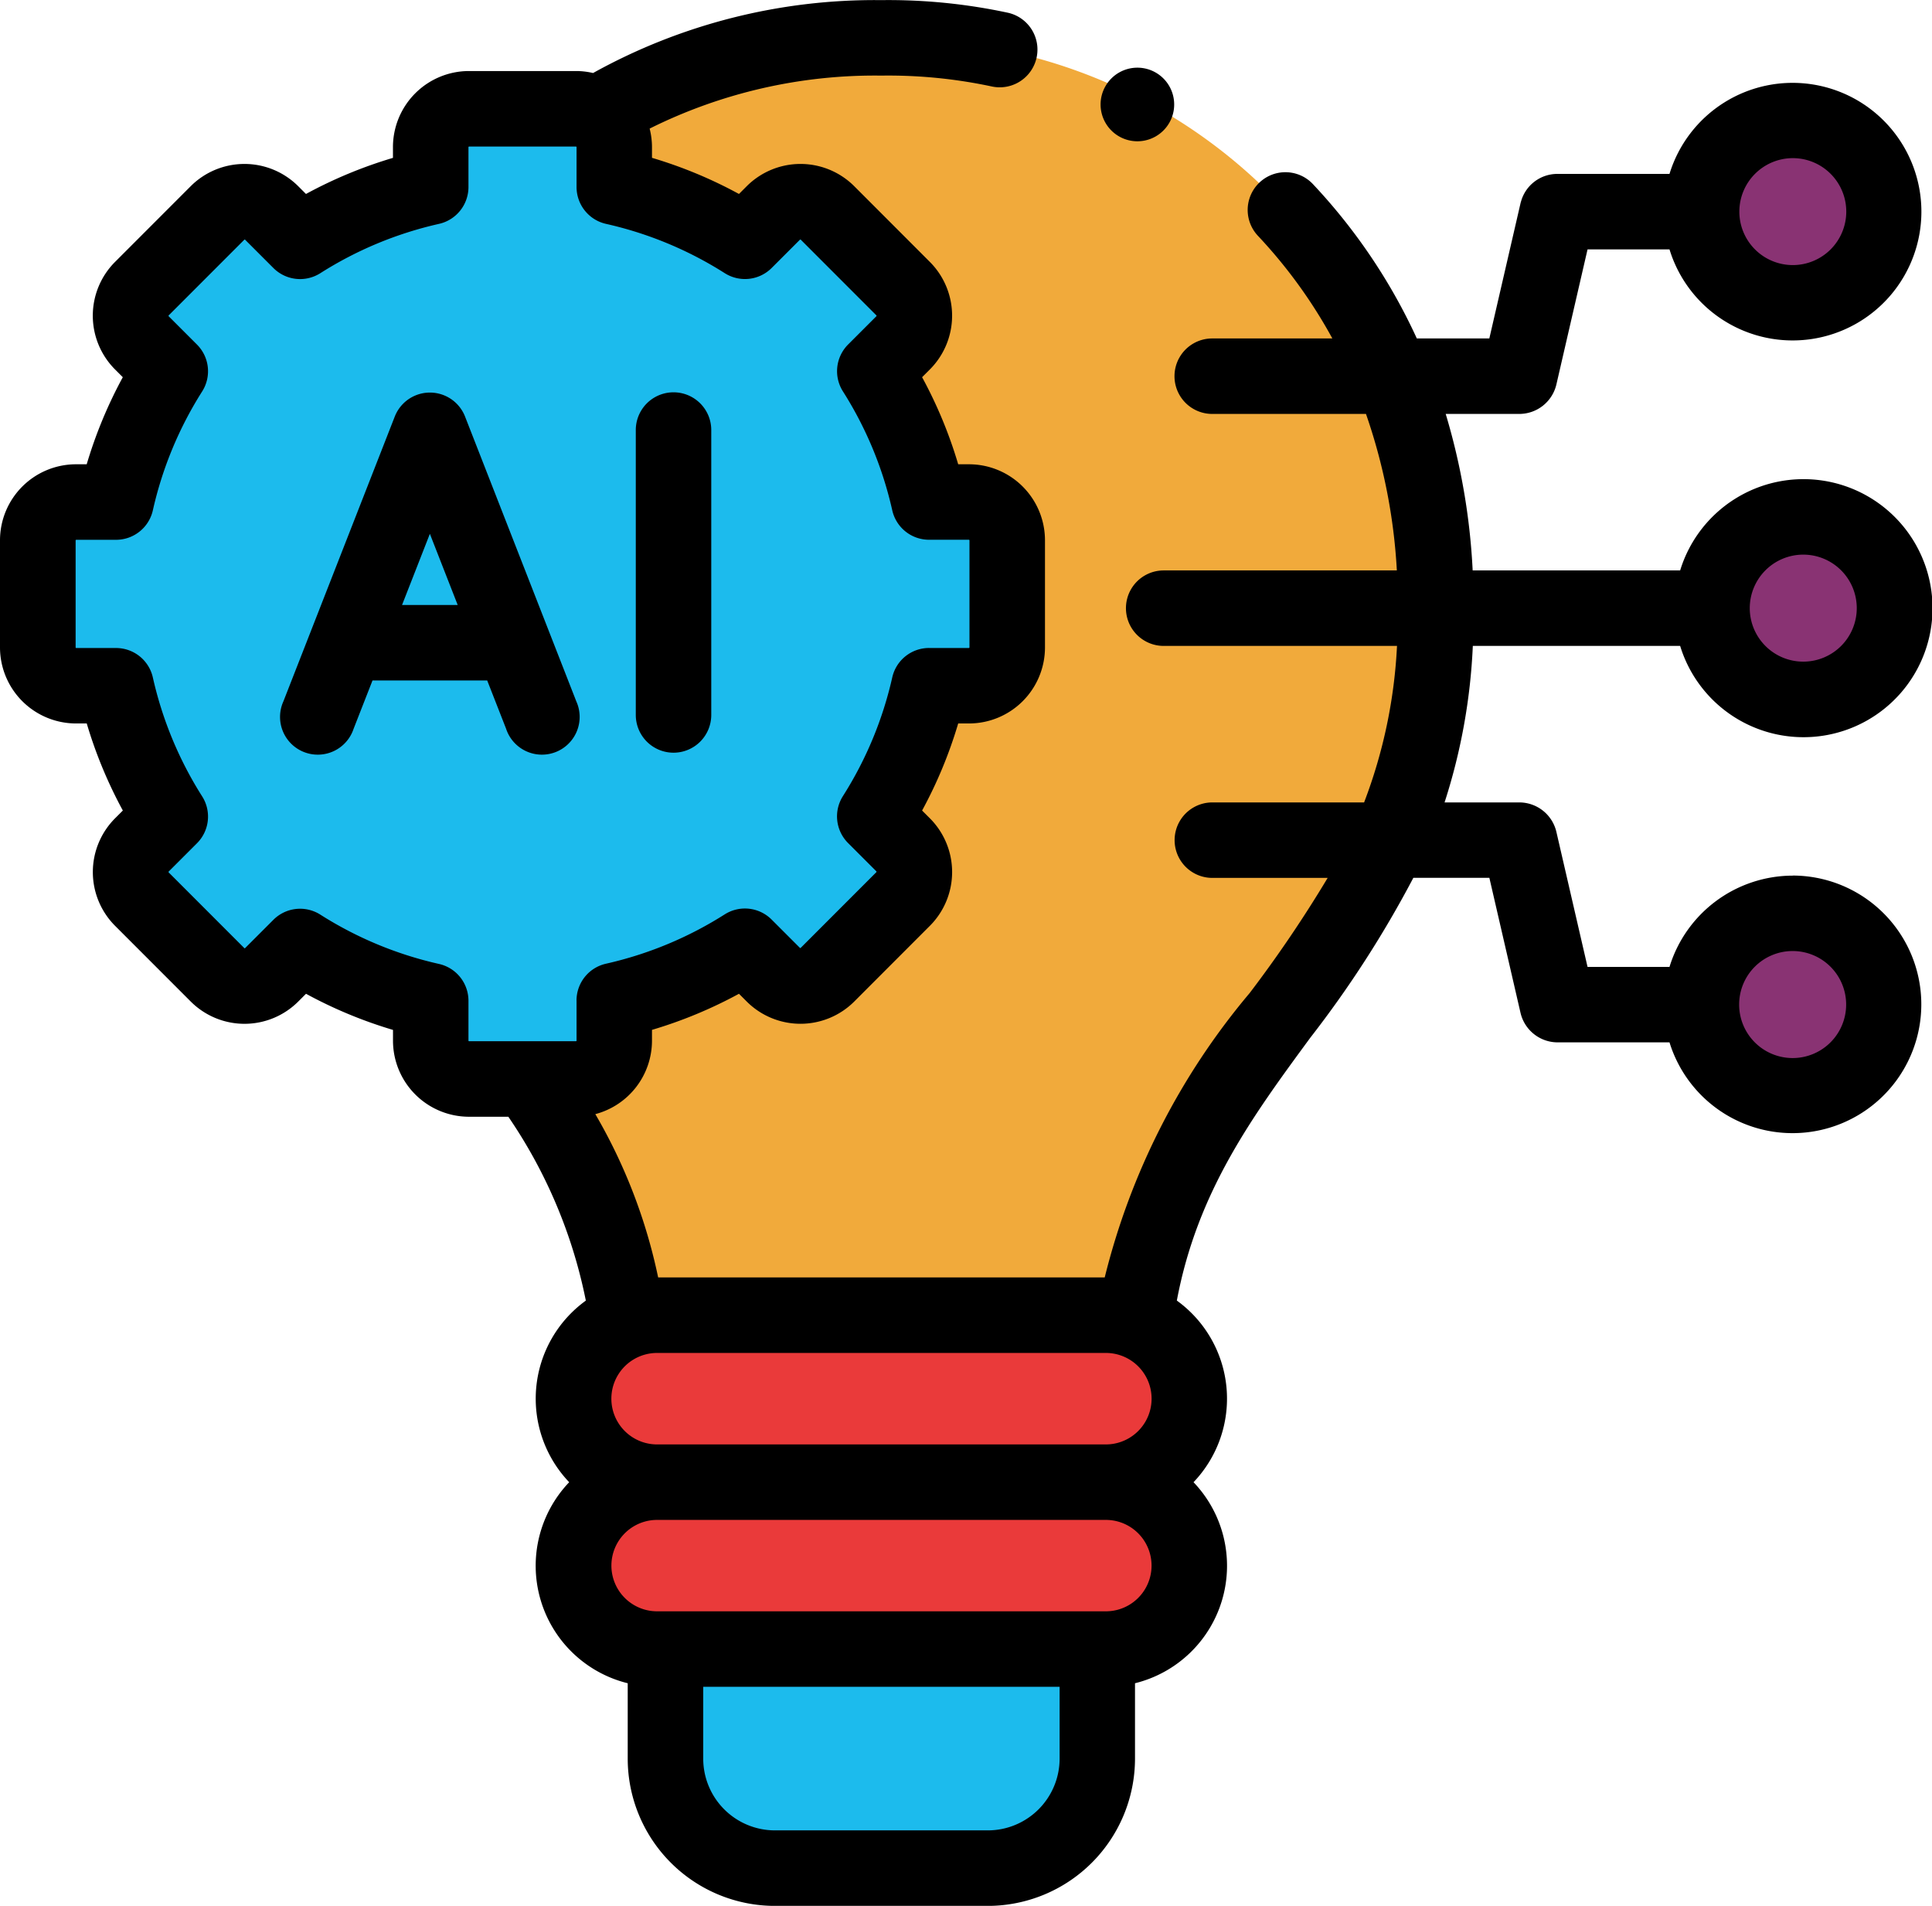 <svg xmlns="http://www.w3.org/2000/svg" width="49.51" height="48.833" viewBox="0 0 49.51 48.833"><defs><style>.a{fill:#ea3a3a;}.a,.b,.c,.d{fill-rule:evenodd;}.b{fill:#1cbbed;}.c{fill:#f1aa3b;}.d{fill:#893373;}</style></defs><g transform="translate(-114 -207)"><path class="a" d="M227.984,470.5a2.147,2.147,0,0,0,2.139,2.141h11.5a2.139,2.139,0,0,0,0-4.278h-11.5a2.145,2.145,0,0,0-2.139,2.138Zm0,0" transform="translate(-99.288 -227.667)"/><path class="a" d="M230.341,505.826h11.285a2.138,2.138,0,0,0,0-4.276h-11.5a2.138,2.138,0,1,0,0,4.276Zm0,0" transform="translate(-99.288 -256.573)"/><path class="b" d="M246.266,537.526a2.813,2.813,0,0,0,2.8,2.805h5.457a2.813,2.813,0,0,0,2.806-2.805v-2.808H246.266Zm0,0" transform="translate(-115.213 -285.464)"/><path class="c" d="M227.928,234.459l.727.727a.983.983,0,0,1,0,1.387l-1.941,1.942a.982.982,0,0,1-1.385,0l-.727-.727a10.594,10.594,0,0,1-3.351,1.392V240.2a.983.983,0,0,1-.98.98h-1.217a13.863,13.863,0,0,1,2.512,6.052h13.06c.776-5.418,4.526-7.768,6.483-12.172a14.216,14.216,0,0,0,1.192-5.945,15.689,15.689,0,0,0-1.121-5.943,13.861,13.861,0,0,0-2.73-4.26,13.472,13.472,0,0,0-7.311-4.107,13.662,13.662,0,0,0-3.043-.3,14.011,14.011,0,0,0-7.305,1.966.985.985,0,0,1,.46.831v1.024a10.6,10.6,0,0,1,3.351,1.392l.727-.727a.982.982,0,0,1,1.385,0l1.941,1.941a.983.983,0,0,1,0,1.387l-.727.727a10.593,10.593,0,0,1,1.391,3.353h1.023a.983.983,0,0,1,.98.981v2.745a.984.984,0,0,1-.98.981h-1.023a10.6,10.6,0,0,1-1.391,3.353Zm0,0" transform="translate(-91.51 -6.537)"/><path class="b" d="M122.48,238.682a.983.983,0,0,0-.98.981v2.745a.984.984,0,0,0,.98.981H123.5a10.61,10.61,0,0,0,1.391,3.353l-.727.727a.984.984,0,0,0,0,1.387l1.941,1.942a.982.982,0,0,0,1.386,0l.727-.727a10.6,10.6,0,0,0,3.35,1.392v1.024a.983.983,0,0,0,.98.98h2.744a.983.983,0,0,0,.98-.98v-1.024a10.6,10.6,0,0,0,3.351-1.392l.727.727a.982.982,0,0,0,1.385,0l1.941-1.942a.983.983,0,0,0,0-1.387l-.727-.727a10.611,10.611,0,0,0,1.391-3.353h1.023a.984.984,0,0,0,.98-.981v-2.745a.983.983,0,0,0-.98-.981h-1.023a10.6,10.6,0,0,0-1.391-3.353l.727-.727a.983.983,0,0,0,0-1.387l-1.941-1.941a.982.982,0,0,0-1.385,0l-.727.727a10.6,10.6,0,0,0-3.351-1.392v-1.024a.985.985,0,0,0-.46-.83.967.967,0,0,0-.52-.15h-2.744a.983.983,0,0,0-.98.98v1.024a10.6,10.6,0,0,0-3.35,1.392l-.727-.727a.982.982,0,0,0-1.386,0l-1.941,1.942a.984.984,0,0,0,0,1.387l.727.727a10.609,10.609,0,0,0-1.391,3.353H122.48Zm0,0" transform="translate(-6.533 -18.819)"/><path class="d" d="M454.538,230.929a2.337,2.337,0,1,0,2.338,2.336,2.336,2.336,0,0,0-2.338-2.336Zm0,0" transform="translate(-294.598 -20.843)"/><path class="d" d="M456.608,309.722a2.338,2.338,0,1,0,2.335,2.339,2.338,2.338,0,0,0-2.335-2.339Zm0,0" transform="translate(-296.401 -89.477)"/><path class="d" d="M454.538,388.515a2.338,2.338,0,1,0,2.338,2.339,2.338,2.338,0,0,0-2.338-2.339Zm0,0" transform="translate(-294.598 -158.112)"/><path d="M174.517,285.6a.967.967,0,0,0-1.8,0l-2.855,7.3a.967.967,0,1,0,1.8.7l.484-1.237h2.939l.484,1.237a.967.967,0,1,0,1.8-.7Zm-1.614,4.829.713-1.823.713,1.823Zm0,0" transform="translate(-48.6 -67.928)"/><path d="M241.338,294.214a.967.967,0,0,0,.967-.967v-7.3a.967.967,0,1,0-1.934,0v7.3a.967.967,0,0,0,.967.967Zm0,0" transform="translate(-110.078 -67.928)"/><path d="M159.941,229.436a3.309,3.309,0,0,0-3.158,2.339h-2.1l-.8-3.466a.977.977,0,0,0-.942-.749h-1.922a15.189,15.189,0,0,0,.724-4.01h5.313a3.306,3.306,0,1,0,0-1.934h-5.317a16.768,16.768,0,0,0-.691-4.01h1.893a.978.978,0,0,0,.942-.749l.8-3.467h2.1a3.3,3.3,0,1,0,0-1.934h-2.874a.966.966,0,0,0-.929.7c-.005.015-.01.031-.014.049l-.8,3.467h-1.858a14.729,14.729,0,0,0-2.663-3.955.967.967,0,0,0-1.409,1.325,12.765,12.765,0,0,1,1.907,2.63h-3.078a.967.967,0,1,0,0,1.934h3.94a14.631,14.631,0,0,1,.791,4.01h-5.975a.967.967,0,0,0,0,1.934H149.8a12.978,12.978,0,0,1-.843,4.01h-3.889a.967.967,0,1,0,0,1.934h2.955a32.307,32.307,0,0,1-2,2.952,18.011,18.011,0,0,0-3.713,7.285H130.866a13.963,13.963,0,0,0-1.61-4.184,1.949,1.949,0,0,0,1.452-1.882v-.277a11.508,11.508,0,0,0,2.229-.925l.2.2a1.95,1.95,0,0,0,2.753,0l1.94-1.942a1.949,1.949,0,0,0,0-2.753l-.2-.2a11.5,11.5,0,0,0,.925-2.231h.277a1.949,1.949,0,0,0,1.947-1.948v-2.745a1.949,1.949,0,0,0-1.947-1.948h-.277a11.494,11.494,0,0,0-.925-2.231l.2-.2a1.95,1.95,0,0,0,0-2.753l-1.94-1.942a1.949,1.949,0,0,0-2.753,0l-.2.2a11.486,11.486,0,0,0-2.229-.926v-.277a1.948,1.948,0,0,0-.06-.472,12.931,12.931,0,0,1,5.925-1.358h.027a12.687,12.687,0,0,1,2.827.281.967.967,0,0,0,.405-1.891,14.6,14.6,0,0,0-3.245-.324,14.872,14.872,0,0,0-7.389,1.868,1.926,1.926,0,0,0-.437-.051h-2.744a1.95,1.95,0,0,0-1.947,1.948v.277a11.543,11.543,0,0,0-2.229.925l-.2-.2a1.949,1.949,0,0,0-2.753,0l-1.941,1.942a1.95,1.95,0,0,0,0,2.753l.2.2a11.544,11.544,0,0,0-.925,2.231h-.276A1.949,1.949,0,0,0,114,220.844v2.745a1.95,1.95,0,0,0,1.947,1.948h.276a11.538,11.538,0,0,0,.925,2.231l-.2.2a1.95,1.95,0,0,0,0,2.753l1.941,1.942a1.948,1.948,0,0,0,2.753,0l.2-.2a11.51,11.51,0,0,0,2.229.926v.277a1.95,1.95,0,0,0,1.947,1.948h1.009a12.785,12.785,0,0,1,1.986,4.711,3.1,3.1,0,0,0-.427,4.653,3.1,3.1,0,0,0,1.5,5.151v1.933a3.775,3.775,0,0,0,3.77,3.772h5.457a3.777,3.777,0,0,0,3.773-3.772v-1.933a3.1,3.1,0,0,0,1.5-5.151,3.1,3.1,0,0,0-.428-4.654c.526-2.794,1.933-4.711,3.418-6.732a27.6,27.6,0,0,0,2.643-4.1h1.948l.8,3.467a.978.978,0,0,0,.942.749h2.874a3.3,3.3,0,1,0,3.157-4.274Zm.267-8.225a1.371,1.371,0,1,1-1.368,1.372,1.372,1.372,0,0,1,1.368-1.372Zm-.267-10.159a1.37,1.37,0,1,1-1.368,1.369,1.372,1.372,0,0,1,1.368-1.369Zm-31.166,21.59v1.024a.017.017,0,0,1-.013.013h-2.744a.018.018,0,0,1-.013-.013v-1.024a.967.967,0,0,0-.754-.943,9.593,9.593,0,0,1-3.044-1.265.967.967,0,0,0-1.2.133l-.727.727a.013.013,0,0,1-.018,0l-1.941-1.942a.019.019,0,0,1,0-.019l.727-.727a.966.966,0,0,0,.133-1.2,9.623,9.623,0,0,1-1.264-3.047.966.966,0,0,0-.943-.755h-1.023a.018.018,0,0,1-.013-.014v-2.745a.018.018,0,0,1,.013-.014h1.023a.967.967,0,0,0,.943-.755,9.621,9.621,0,0,1,1.264-3.047.966.966,0,0,0-.133-1.2l-.727-.727a.019.019,0,0,1,0-.019l1.941-1.942a.014.014,0,0,1,.018,0l.727.727a.967.967,0,0,0,1.2.133,9.6,9.6,0,0,1,3.044-1.265.968.968,0,0,0,.754-.943v-1.024a.018.018,0,0,1,.013-.014h2.744a.017.017,0,0,1,.013.014v1.024a.968.968,0,0,0,.754.943A9.594,9.594,0,0,1,132.574,214a.967.967,0,0,0,1.2-.133l.727-.727a.014.014,0,0,1,.018,0l1.941,1.942a.019.019,0,0,1,0,.019l-.727.727a.967.967,0,0,0-.132,1.2,9.621,9.621,0,0,1,1.264,3.047.967.967,0,0,0,.943.755h1.023a.018.018,0,0,1,.013.014v2.745a.018.018,0,0,1-.013.014h-1.023a.966.966,0,0,0-.943.755A9.622,9.622,0,0,1,135.6,227.4a.967.967,0,0,0,.132,1.2l.727.727a.019.019,0,0,1,0,.019l-1.941,1.942a.014.014,0,0,1-.018,0l-.727-.727a.967.967,0,0,0-1.2-.133,9.611,9.611,0,0,1-3.045,1.265.967.967,0,0,0-.754.943Zm12.379,19.419a1.841,1.841,0,0,1-1.839,1.838h-5.457a1.839,1.839,0,0,1-1.837-1.838v-1.841h9.133v1.841Zm1.185-3.775h-11.5a1.171,1.171,0,1,1,0-2.342h11.5a1.171,1.171,0,0,1,0,2.342Zm0-4.276h-11.5a1.172,1.172,0,1,1,0-2.344h11.5a1.172,1.172,0,0,1,0,2.344Zm17.6-9.9a1.371,1.371,0,1,1,1.371-1.37,1.371,1.371,0,0,1-1.371,1.37Zm0,0"/><path d="M336.431,222.7l.006,0a.943.943,0,1,0-.006,0Zm0,0" transform="translate(-193.287 -12.08)"/></g></svg>